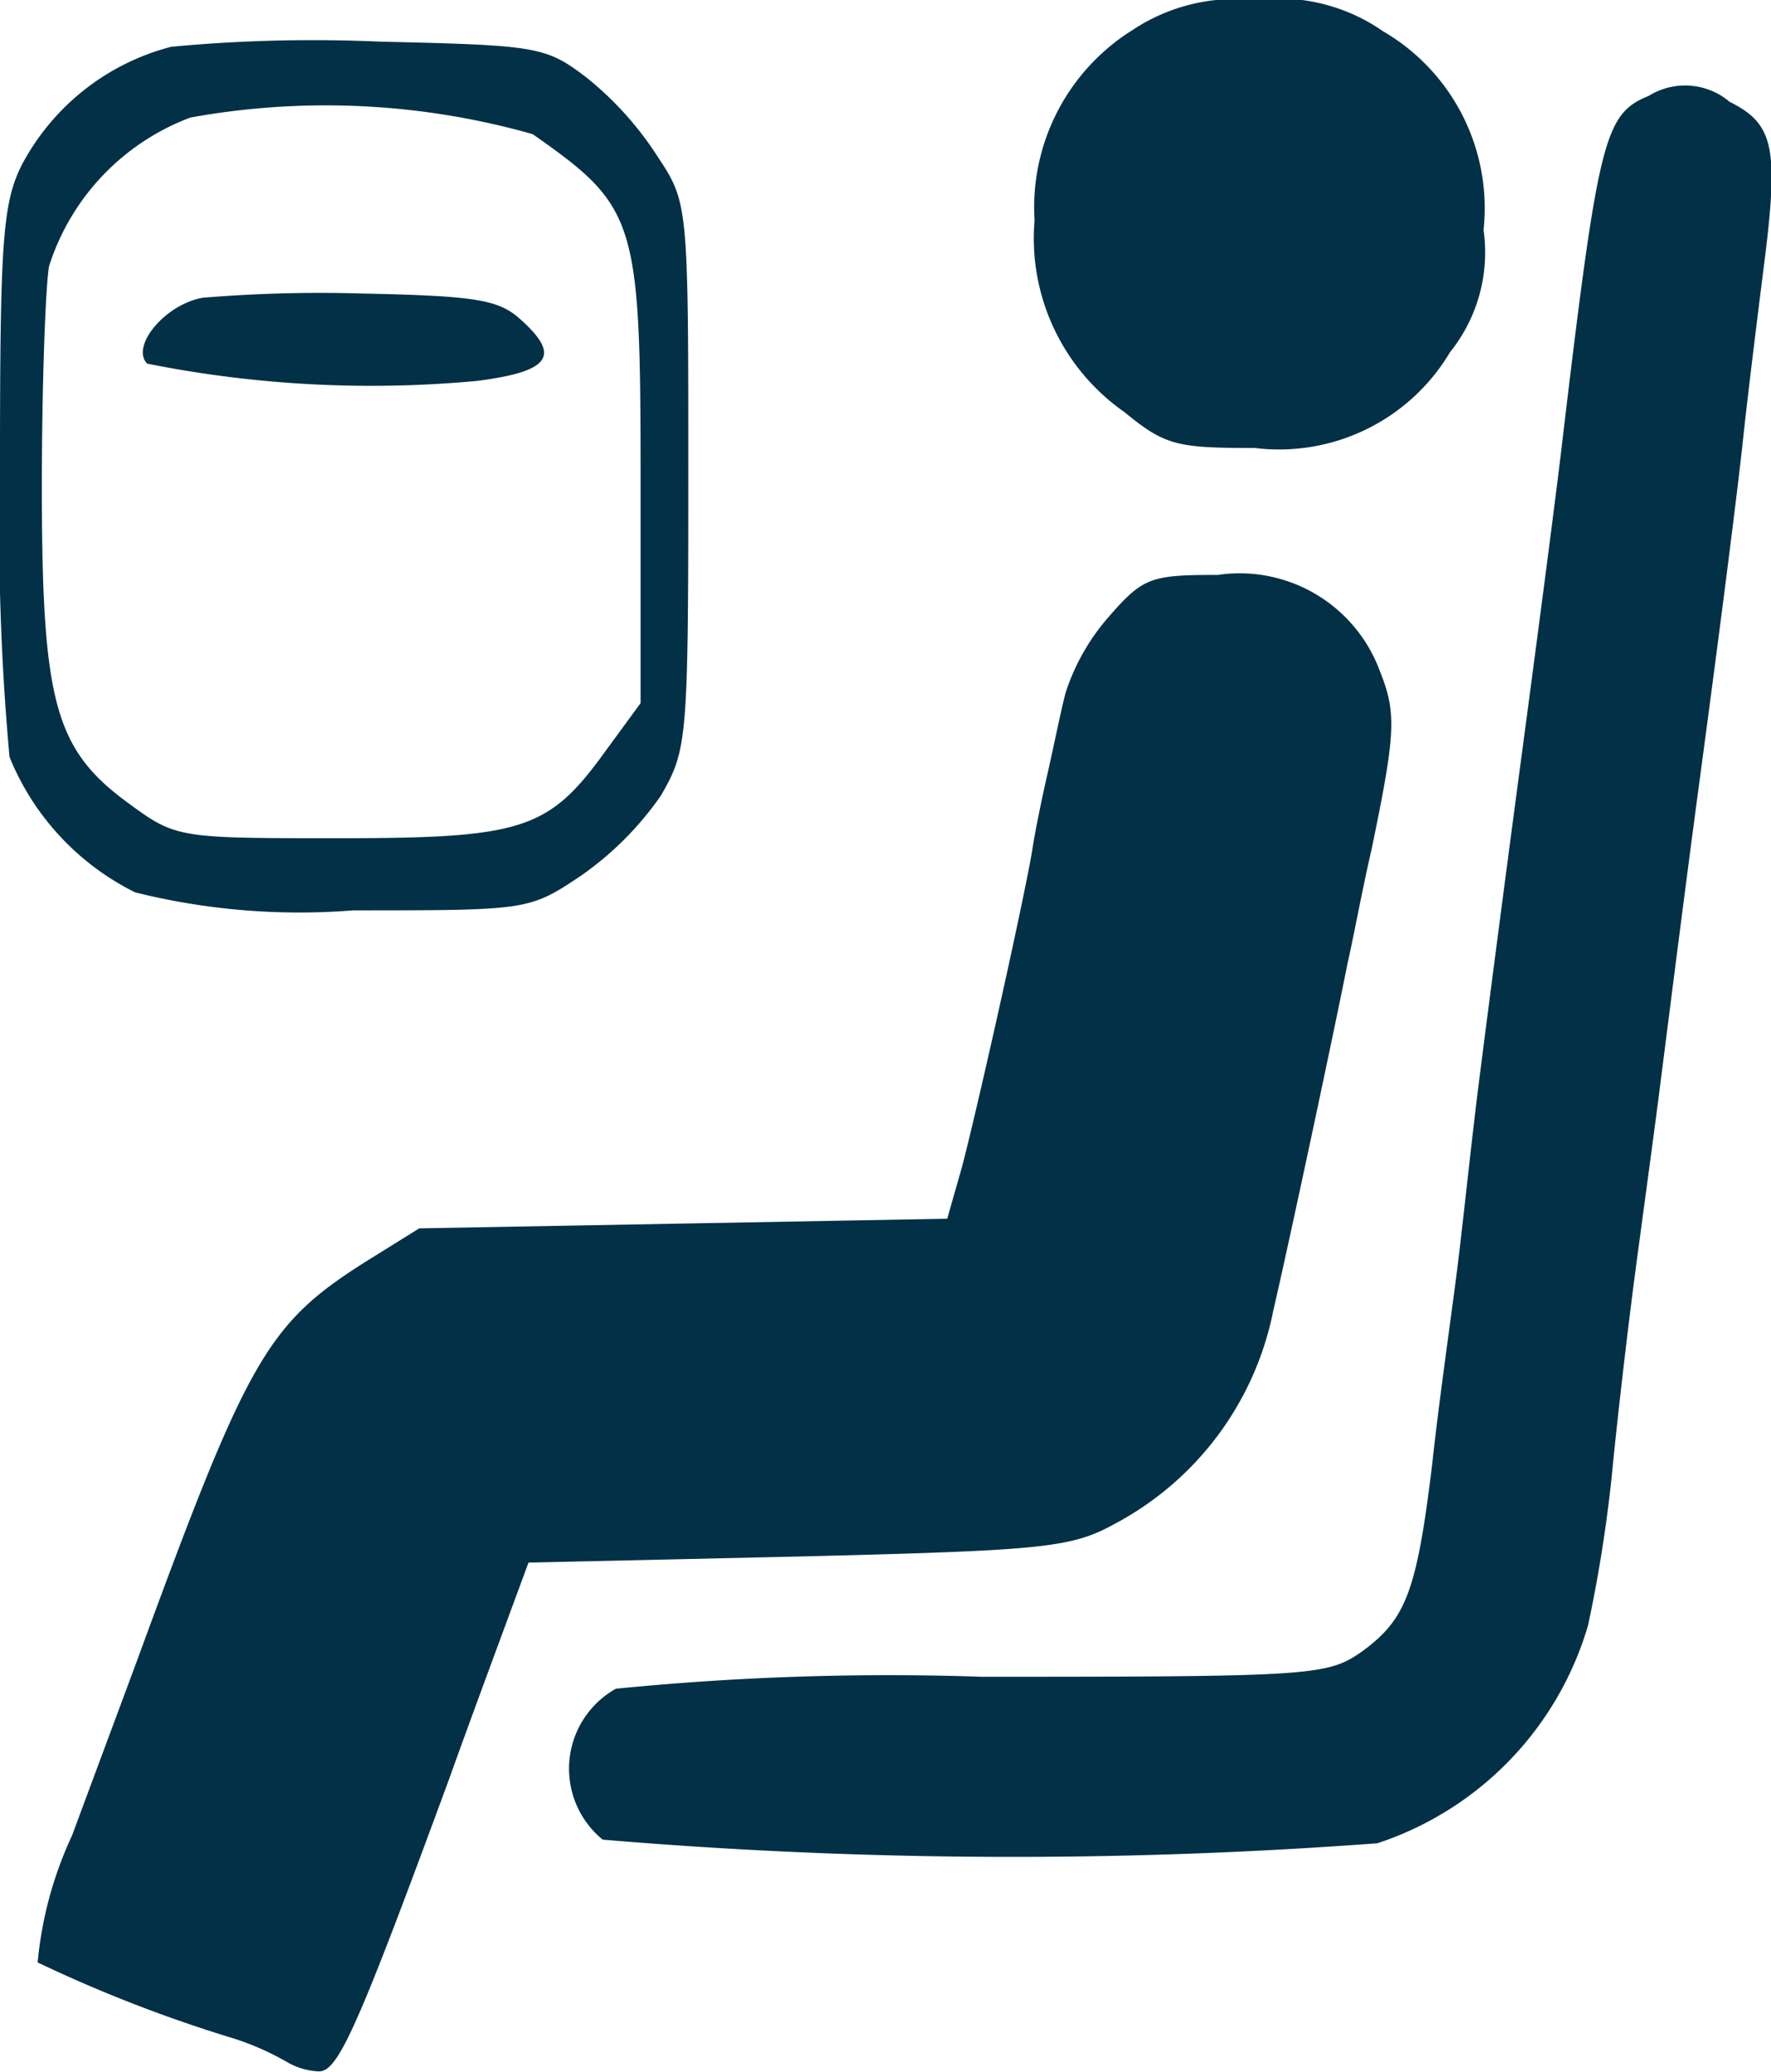 <svg xmlns="http://www.w3.org/2000/svg" width="20.602" height="24.096" viewBox="0 0 20.602 24.096">
  <g id="Group_75" data-name="Group 75" transform="translate(-1060.127 -505.22)">
    <path id="Path_42" data-name="Path 42" d="M199.042-242.652a2.431,2.431,0,0,0-1.142,2.215,2.465,2.465,0,0,0,1.045,2.229c.474.39.613.418,1.518.418a2.314,2.314,0,0,0,2.27-1.114,1.851,1.851,0,0,0,.39-1.421,2.38,2.38,0,0,0-1.17-2.312,2.123,2.123,0,0,0-1.49-.362A2.154,2.154,0,0,0,199.042-242.652Z" transform="translate(874.262 748.22)" fill="#023047"/>
    <path id="Path_43" data-name="Path 43" d="M113.492-239.585a2.742,2.742,0,0,0-1.741,1.379c-.223.446-.251.919-.251,3.51a29.139,29.139,0,0,0,.111,3.371,3.028,3.028,0,0,0,1.462,1.574,7.9,7.9,0,0,0,2.535.209c2.034,0,2.047,0,2.646-.4a3.71,3.71,0,0,0,.933-.933c.306-.529.32-.641.32-3.719,0-3.12,0-3.176-.348-3.7a3.825,3.825,0,0,0-.836-.933c-.474-.362-.571-.376-2.41-.418A17.551,17.551,0,0,0,113.492-239.585Zm4.206,1.017c1.212.85,1.254.989,1.254,4.053v2.563l-.418.571c-.655.905-.961,1-3.106,1-1.839,0-1.88,0-2.424-.4-.864-.627-1.017-1.17-1.017-3.691,0-1.17.042-2.326.084-2.563a2.732,2.732,0,0,1,1.644-1.727A8.823,8.823,0,0,1,117.7-238.568Z" transform="translate(948.627 745.349)" fill="#023047"/>
    <path id="Path_44" data-name="Path 44" d="M124.122-228.644c-.446.084-.836.571-.641.766a13.283,13.283,0,0,0,3.844.2c.85-.111.975-.293.487-.724-.251-.223-.529-.265-1.852-.292A16.51,16.51,0,0,0,124.122-228.644Z" transform="translate(938.359 737.327)" fill="#023047"/>
    <path id="Path_45" data-name="Path 45" d="M171.548-235.728c-.515.209-.585.487-1,3.97-.07.613-.292,2.3-.487,3.761s-.418,3.176-.5,3.83-.181,1.616-.251,2.159-.209,1.518-.279,2.173c-.181,1.5-.306,1.825-.822,2.2-.4.279-.571.292-4.415.292a32.041,32.041,0,0,0-4.262.139,1.066,1.066,0,0,0-.153,1.755,56.835,56.835,0,0,0,9.012.042,3.788,3.788,0,0,0,2.451-2.535,16.506,16.506,0,0,0,.279-1.769c.07-.724.195-1.769.265-2.3s.2-1.476.279-2.089.292-2.312.487-3.761.418-3.176.488-3.83.195-1.644.265-2.2c.153-1.254.084-1.518-.418-1.769A.8.8,0,0,0,171.548-235.728Z" transform="translate(907.759 742.063)" fill="#023047"/>
    <path id="Path_46" data-name="Path 46" d="M127-194.513a2.519,2.519,0,0,0-.5.877c-.056.209-.139.627-.209.933s-.153.71-.181.905c-.111.655-.669,3.134-.822,3.7l-.167.585-3.064.056-3.078.056-.627.39c-1.142.724-1.365,1.114-2.646,4.61-.139.376-.487,1.309-.766,2.061a4.454,4.454,0,0,0-.4,1.476,16.259,16.259,0,0,0,2.215.864,3.177,3.177,0,0,1,.682.292.8.8,0,0,0,.376.111c.223,0,.446-.5,1.518-3.412.139-.39.4-1.1.585-1.6l.334-.905,3.12-.07c2.855-.07,3.19-.1,3.691-.376a3.6,3.6,0,0,0,1.852-2.479c.209-.905.724-3.329.864-4.039.07-.306.181-.905.279-1.323.292-1.407.292-1.6.084-2.117A1.739,1.739,0,0,0,128.268-195C127.488-195,127.4-194.972,127-194.513Z" transform="translate(946.025 706.906)" fill="#023047"/>
  </g>
</svg>
